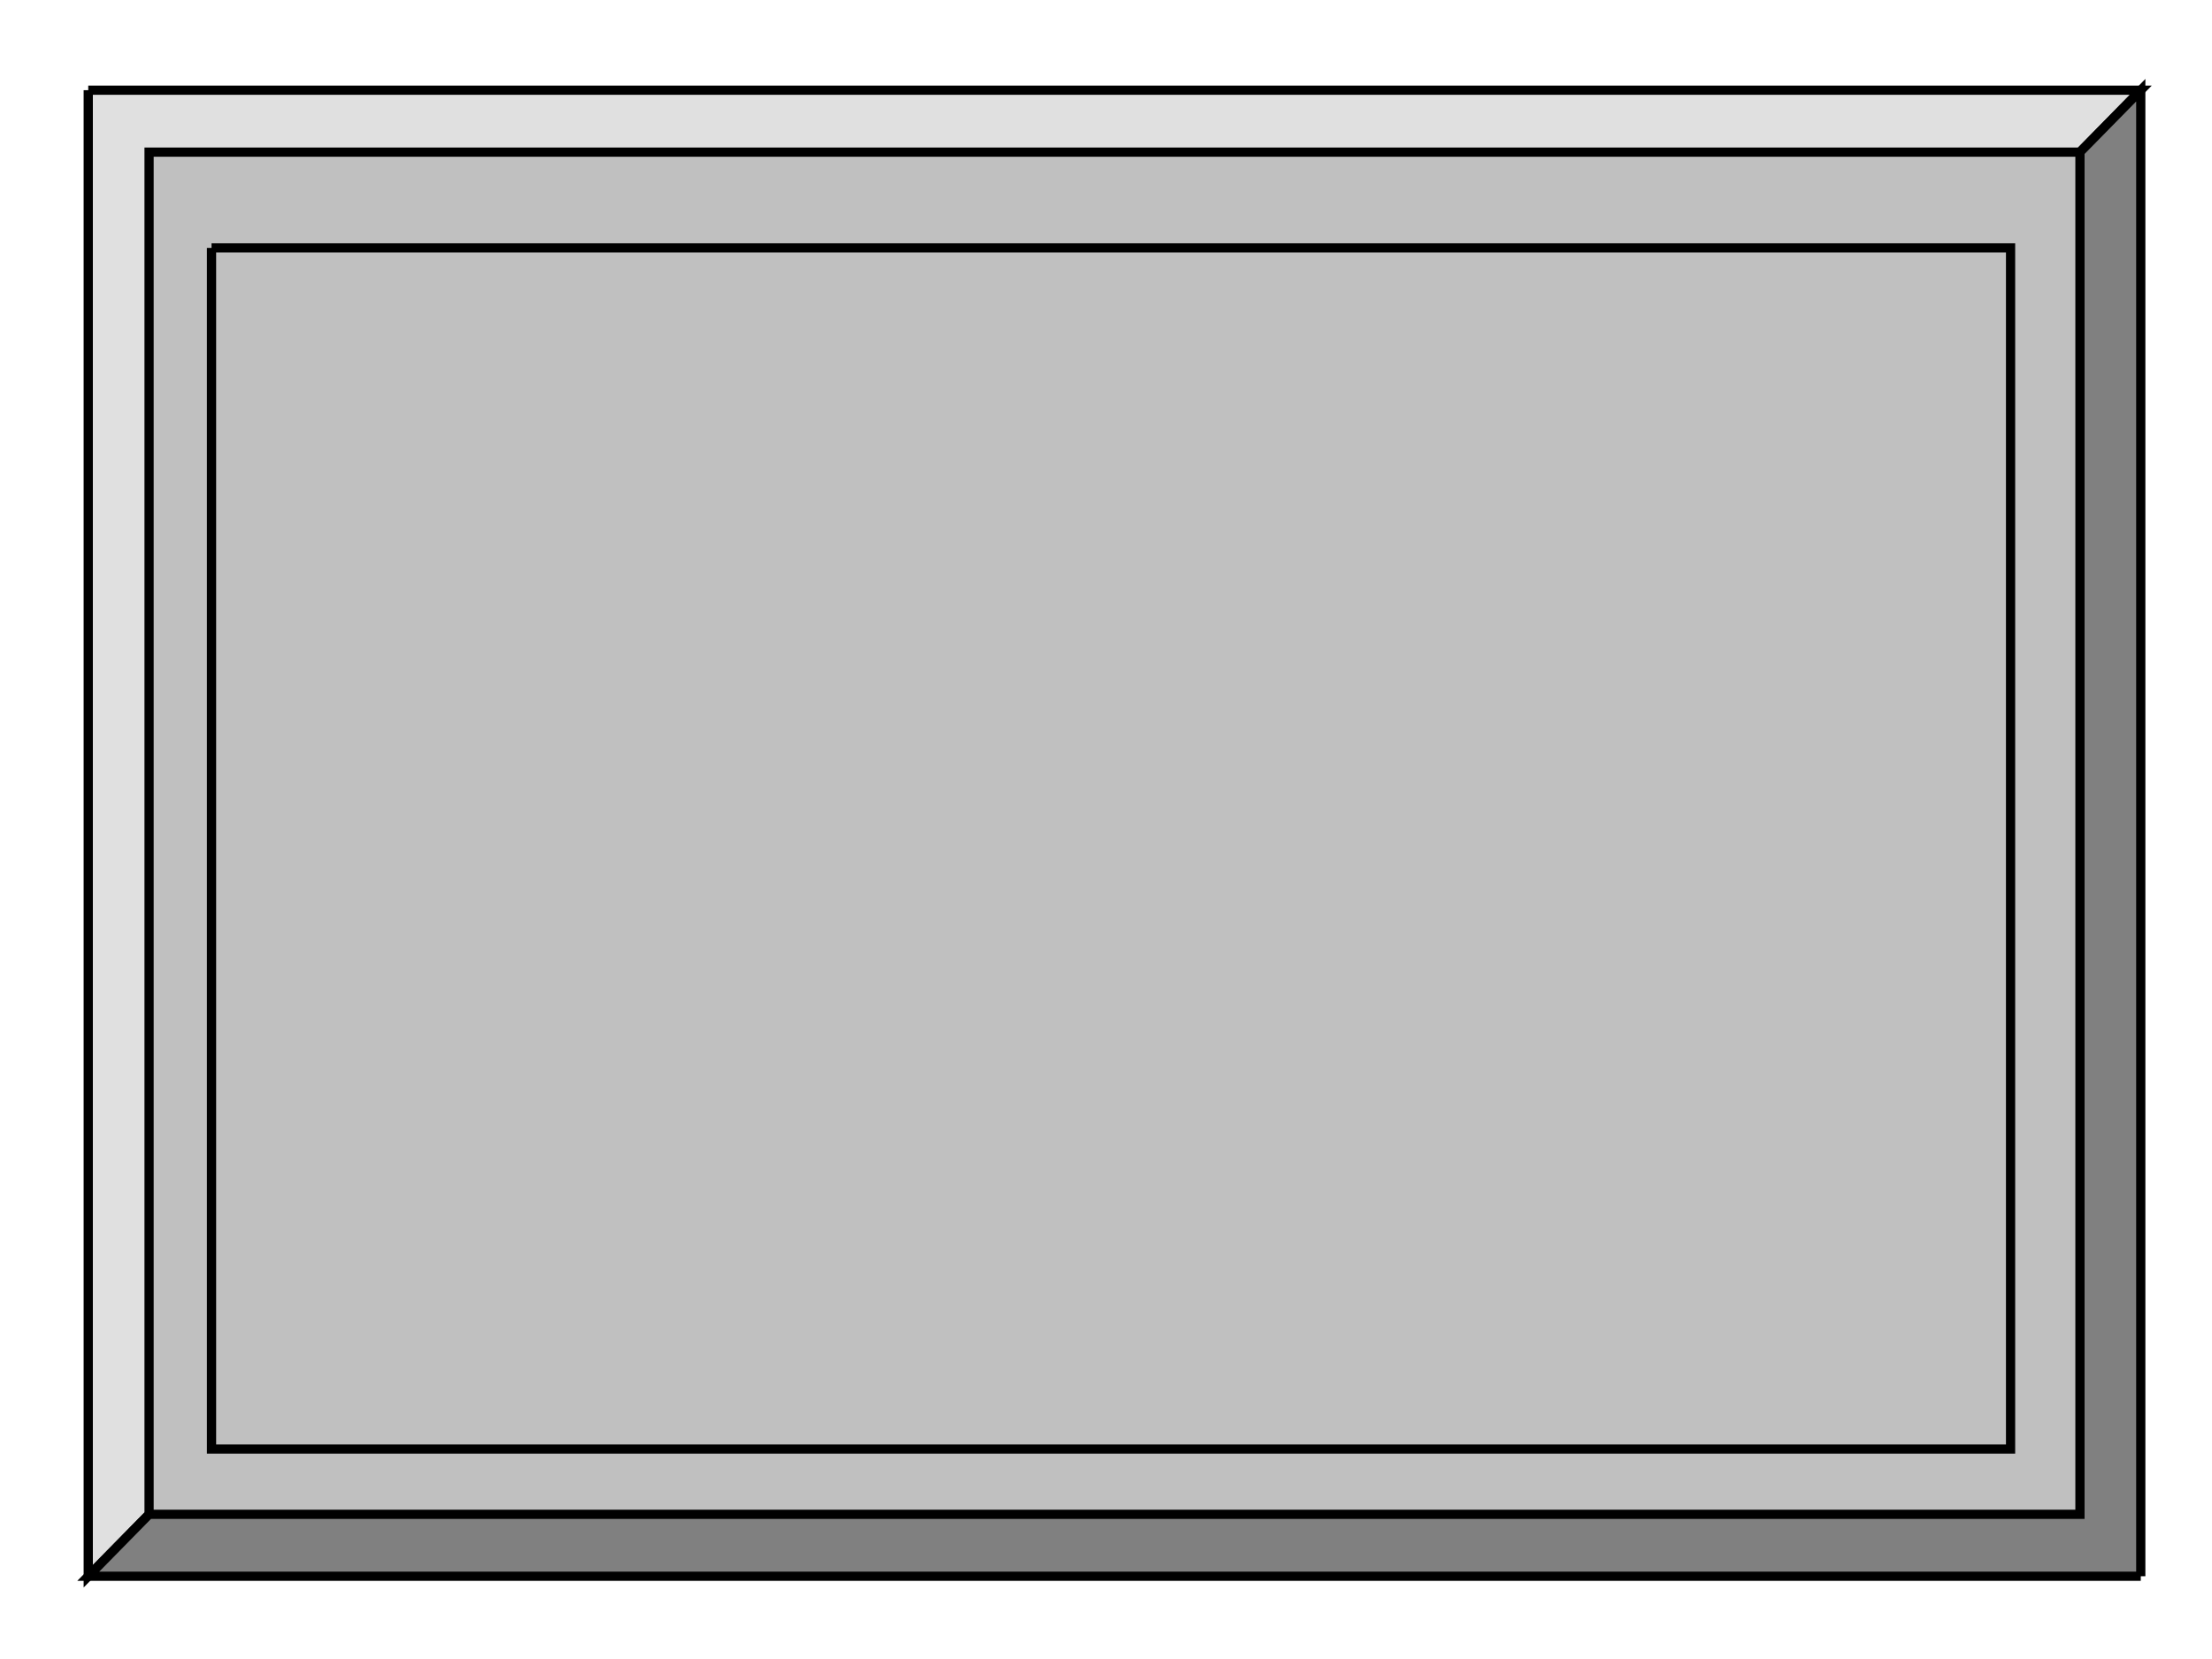 <?xml version="1.0" encoding="UTF-8"?>
<!DOCTYPE svg PUBLIC "-//W3C//DTD SVG 20010904//EN"
 "http://www.w3.org/TR/2001/REC-SVG-20010904/DTD/svg10.dtd">
<svg width="240px" height="180px">
<polygon points="13 12.999, 13 168, 229 168, 229 12.999"
 style="stroke-width:0;fill:rgb(192,192,192);" />
<polyline points="9.575 9.788, 9.575 171.021, 16.175 164.304, 16.175 16.506, 225.674 16.506, 232.272 9.788, 9.575 9.788"
 style="stroke:rgb(0,0,0);fill:rgb(224,224,224);" />
<polyline points="232.272 171.021, 232.272 9.788, 225.673 16.504, 225.673 164.302, 16.173 164.302, 9.575 171.021, 232.272 171.021"
 style="stroke:rgb(0,0,0);fill:rgb(128,128,128);" />
<polyline points="22.951 26.898, 218.145 26.898, 218.145 157.216, 22.951 157.216, 22.951 26.898"
 style="stroke:rgb(0,0,0);fill:none;" />
<g id="appdata_1_0_0_0_0" />
</svg>
